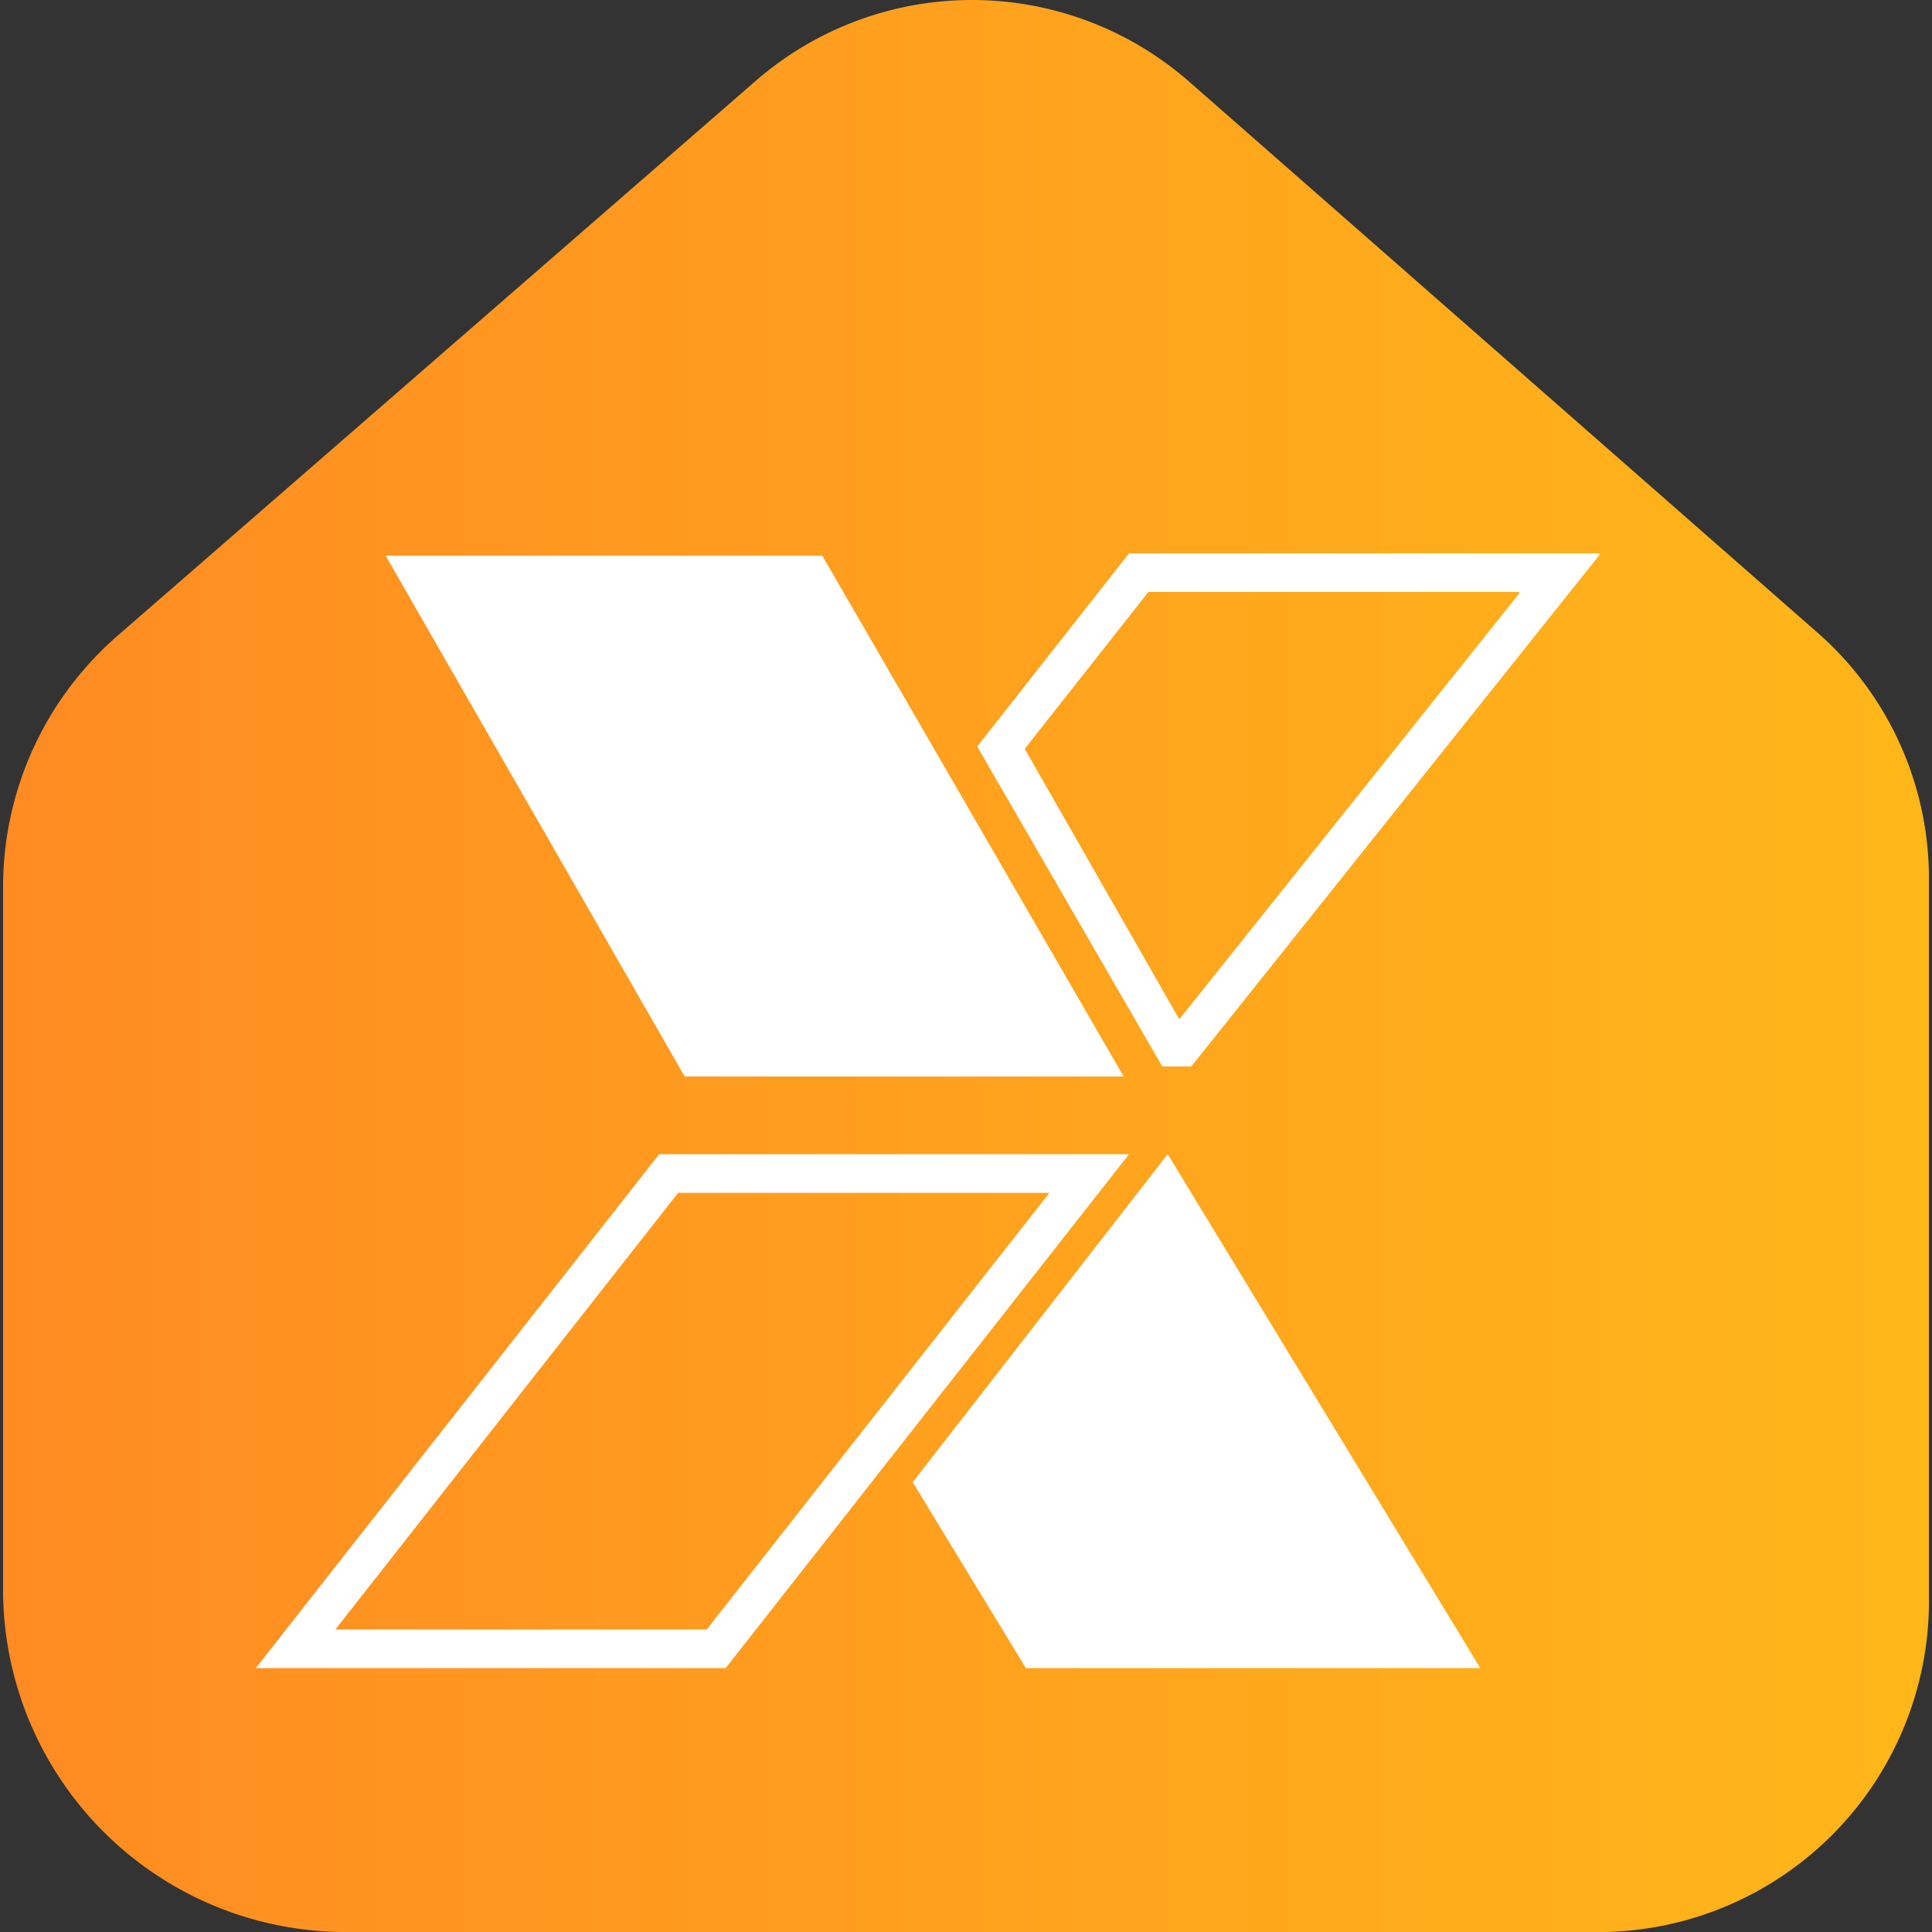 <?xml version="1.0" encoding="UTF-8"?>
<svg xmlns="http://www.w3.org/2000/svg" xmlns:xlink="http://www.w3.org/1999/xlink" id="Layer_1" data-name="Layer 1" viewBox="0 0 50 50">
  <rect x="0" y="0" width="50" height="50" fill="#333333" stroke="none"/>
  <defs>
    <style>.cls-1{fill:url(#linear-gradient);}.cls-2,.cls-3{fill:#fff;}.cls-2{fill-rule:evenodd;}</style>
    <linearGradient id="linear-gradient" x1="0.08" y1="25" x2="49.92" y2="25" gradientUnits="userSpaceOnUse">
      <stop offset="0" stop-color="#ff8b22"></stop>
      <stop offset="1" stop-color="#ffb719"></stop>
    </linearGradient>
  </defs>
  <path class="cls-1" d="M47.09,16.42,30.76,2.1a8.53,8.53,0,0,0-11.21,0L3.08,16.42a8.62,8.62,0,0,0-3,6.42V41.27A8.87,8.87,0,0,0,8.8,50H41.57a8.57,8.57,0,0,0,8.35-8.73V22.84A8.46,8.46,0,0,0,47.09,16.42Z"></path>
  <polygon class="cls-2" points="9.98 14.38 21.28 14.38 29.08 27.86 17.72 27.86 9.98 14.38"></polygon>
  <polygon class="cls-2" points="30.22 29.87 23.62 38.36 26.55 43.17 38.31 43.17 30.22 29.87"></polygon>
  <path class="cls-3" d="M27.16,30.87l-8.87,11.3H8.68l8.87-11.3h9.61m2.06-1H17.06L6.62,43.17H18.78l10.44-13.3Z"></path>
  <path class="cls-3" d="M39.3,15.38l-8.78,11-4-7,3.2-4.06h9.6m2.08-1H29.22l-3.93,5,4.79,8.28h.75L41.38,14.38Z"></path>
</svg>
